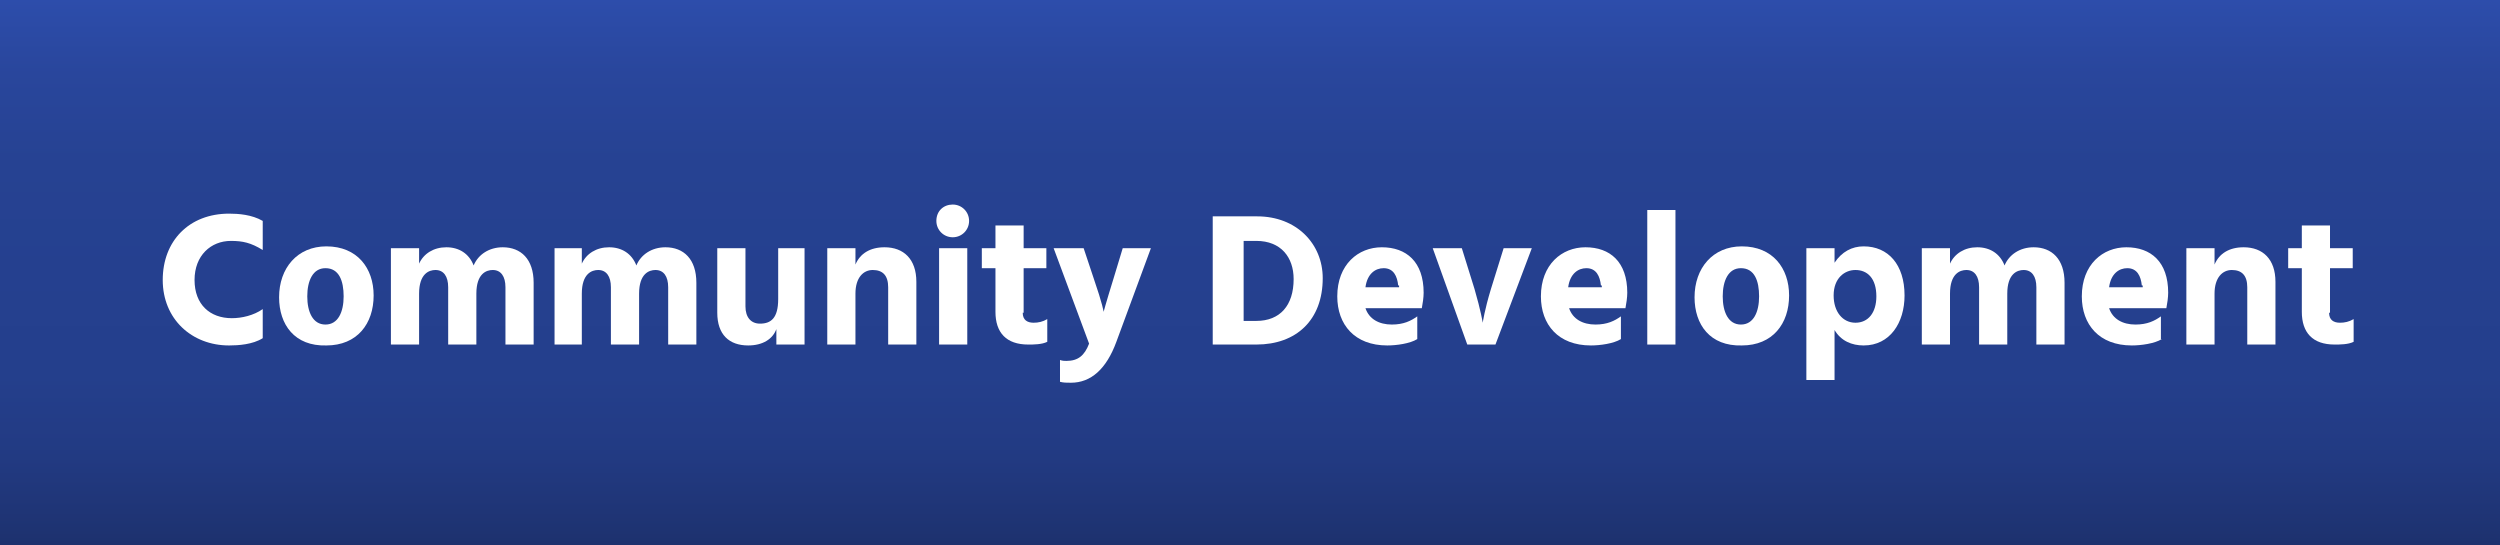 <?xml version="1.0" encoding="utf-8"?>
<!-- Generator: Adobe Illustrator 25.2.0, SVG Export Plug-In . SVG Version: 6.00 Build 0)  -->
<svg version="1.1" id="Layer_1" xmlns="http://www.w3.org/2000/svg" xmlns:xlink="http://www.w3.org/1999/xlink" x="0px" y="0px"
	 viewBox="0 0 275 60" style="enable-background:new 0 0 275 60;" xml:space="preserve">
<rect x="0" y="0" width="275" height="60" fill="#808080" stroke="none"/>
<style type="text/css">
	.st0{fill:url(#SVGID_1_);}
	.st1{fill:#FFFFFF;}
	.st2{fill:url(#SVGID_2_);}
	.st3{fill:url(#SVGID_3_);}
	.st4{fill:url(#SVGID_4_);}
	.st5{fill:url(#SVGID_5_);}
	.st6{fill:url(#SVGID_6_);}
	.st7{fill:url(#SVGID_7_);}
</style>
<linearGradient id="SVGID_1_" gradientUnits="userSpaceOnUse" x1="137.5" y1="0" x2="137.5" y2="60">
	<stop  offset="0" style="stop-color:#2D4DAB"/>
	<stop  offset="0.134" style="stop-color:#29469C"/>
	<stop  offset="0.301" style="stop-color:#264292"/>
	<stop  offset="0.502" style="stop-color:#25408F"/>
	<stop  offset="0.692" style="stop-color:#243F8C"/>
	<stop  offset="0.839" style="stop-color:#223A82"/>
	<stop  offset="0.971" style="stop-color:#1E3372"/>
	<stop  offset="1" style="stop-color:#1D316D"/>
</linearGradient>
<rect class="st0" width="275" height="60"/>
<g>
	<path class="st1" d="M28.9,27.5c-1.3-0.8-2.2-1-3.5-1c-2.2,0-4,1.6-4,4.3c0,2.7,1.7,4.2,4.1,4.2c1.1,0,2.4-0.3,3.4-1v3.2
		c-1.1,0.7-2.7,0.8-3.7,0.8c-4.1,0-7.3-2.9-7.3-7.2c0-4.3,2.9-7.3,7.3-7.3c1,0,2.5,0.1,3.7,0.8V27.5z"/>
	<path class="st1" d="M30.7,32.7c0-3.2,2-5.6,5.2-5.6c3.4,0,5.2,2.4,5.2,5.4c0,3.1-1.8,5.5-5.2,5.5C32.4,38.1,30.7,35.7,30.7,32.7z
		 M33.8,32.6c0,1.7,0.6,3.1,2,3.1s2-1.4,2-3.1c0-1.7-0.5-3.1-2-3.1C34.4,29.5,33.8,30.9,33.8,32.6z"/>
	<path class="st1" d="M46.1,29c0.5-1.1,1.6-1.8,3-1.8c1.4,0,2.5,0.7,3,2c0.5-1.2,1.7-2,3.2-2c2,0,3.4,1.3,3.4,3.9v6.8h-3.1v-6.3
		c0-1.2-0.5-1.9-1.4-1.9c-0.7,0-1.8,0.4-1.8,2.6v5.6h-3.1v-6.3c0-1.2-0.5-1.9-1.4-1.9c-0.7,0-1.8,0.4-1.8,2.6v5.6H43V27.3h3.1V29z"
		/>
	<path class="st1" d="M64,29c0.5-1.1,1.6-1.8,3-1.8c1.4,0,2.5,0.7,3,2c0.5-1.2,1.7-2,3.2-2c2,0,3.4,1.3,3.4,3.9v6.8h-3.1v-6.3
		c0-1.2-0.5-1.9-1.4-1.9c-0.7,0-1.8,0.4-1.8,2.6v5.6h-3.1v-6.3c0-1.2-0.5-1.9-1.4-1.9c-0.7,0-1.8,0.4-1.8,2.6v5.6H61V27.3H64V29z"/>
	<path class="st1" d="M88.5,27.3v10.6h-3.1v-1.7C85,37.3,83.9,38,82.3,38c-2.1,0-3.4-1.2-3.4-3.6v-7.1h3.1v6.4
		c0,1.2,0.6,1.9,1.6,1.9c1.2,0,2-0.6,2-2.7v-5.6H88.5z"/>
	<path class="st1" d="M94.1,29.1c0.5-1.2,1.6-1.9,3.2-1.9c2.1,0,3.5,1.3,3.5,3.8v6.9h-3.1v-6.3c0-1.3-0.6-1.9-1.7-1.9
		c-1,0-1.9,0.8-1.9,2.6v5.6h-3.1V27.3h3.1V29.1z"/>
	<path class="st1" d="M104.8,22.5c1,0,1.8,0.8,1.8,1.8c0,1-0.8,1.8-1.8,1.8c-1,0-1.8-0.8-1.8-1.8C103,23.2,103.8,22.5,104.8,22.5z
		 M103.3,27.3h3.1v10.6h-3.1V27.3z"/>
	<path class="st1" d="M112.5,34.4c0,0.8,0.5,1.1,1.2,1.1c0.5,0,1-0.1,1.5-0.4v2.5c-0.6,0.3-1.5,0.3-2.1,0.3c-2.4,0-3.6-1.3-3.6-3.6
		v-4.8h-1.5v-2.2h1.5v-2.5h3.1v2.5h2.5v2.2h-2.5V34.4z"/>
	<path class="st1" d="M115.9,27.3h3.3l1.1,3.3c1,2.9,1.1,3.7,1.1,3.7s0.2-0.8,1.1-3.7l1-3.3h3.1l-3.8,10.3c-1.1,3-2.8,4.5-5,4.5
		c-0.5,0-0.8,0-1.2-0.1v-2.4c0.3,0.1,0.5,0.1,0.7,0.1c1.3,0,2-0.6,2.5-1.9L115.9,27.3z"/>
	<path class="st1" d="M138.3,23.8c4.3,0,7.2,3,7.2,6.8c0,4.6-2.9,7.3-7.3,7.3h-4.8V23.8H138.3z M138.2,35.3c2.6,0,4.1-1.7,4.1-4.6
		c0-2.4-1.4-4.2-4.1-4.2h-1.4v8.8H138.2z"/>
	<path class="st1" d="M155.9,37.3c-0.8,0.5-2.3,0.7-3.3,0.7c-3.6,0-5.5-2.3-5.5-5.4c0-3.5,2.3-5.4,4.9-5.4c2.7,0,4.6,1.6,4.6,5
		c0,0.5-0.1,1.2-0.2,1.7h-6.2c0.4,1.2,1.5,1.8,2.9,1.8c1.3,0,2.1-0.4,2.8-0.9V37.3z M153.8,31.4c-0.1-1-0.5-1.9-1.6-1.9
		c-0.9,0-1.8,0.6-2,2.1h3.7V31.4z"/>
	<path class="st1" d="M157.6,27.3h3.2l1.4,4.5c0.7,2.4,0.9,3.7,0.9,3.7s0.2-1.4,0.9-3.7l1.4-4.5h3.1l-4,10.6h-3.1L157.6,27.3z"/>
	<path class="st1" d="M178.3,37.3c-0.8,0.5-2.3,0.7-3.3,0.7c-3.6,0-5.5-2.3-5.5-5.4c0-3.5,2.3-5.4,4.9-5.4c2.7,0,4.6,1.6,4.6,5
		c0,0.5-0.1,1.2-0.2,1.7h-6.2c0.4,1.2,1.5,1.8,2.9,1.8c1.3,0,2.1-0.4,2.8-0.9V37.3z M176.1,31.4c-0.1-1-0.5-1.9-1.6-1.9
		c-0.9,0-1.8,0.6-2,2.1h3.7V31.4z"/>
	<path class="st1" d="M181.2,23.1h3.1v14.8h-3.1V23.1z"/>
	<path class="st1" d="M186.4,32.7c0-3.2,2-5.6,5.2-5.6c3.4,0,5.2,2.4,5.2,5.4c0,3.1-1.8,5.5-5.2,5.5
		C188.1,38.1,186.4,35.7,186.4,32.7z M189.5,32.6c0,1.7,0.6,3.1,2,3.1c1.4,0,2-1.4,2-3.1c0-1.7-0.5-3.1-2-3.1
		C190.1,29.5,189.5,30.9,189.5,32.6z"/>
	<path class="st1" d="M201.8,28.9c0.8-1.2,1.9-1.8,3.2-1.8c2.7,0,4.5,2,4.5,5.4c0,3-1.6,5.5-4.5,5.5c-1.3,0-2.5-0.5-3.2-1.7v5.5
		h-3.1V27.3h3.1V28.9z M206.4,32.6c0-2-1-2.9-2.3-2.9c-1.2,0-2.4,0.9-2.4,2.8c0,1.8,1,3,2.4,3C205.5,35.5,206.4,34.4,206.4,32.6z"/>
	<path class="st1" d="M214.5,29c0.5-1.1,1.6-1.8,3-1.8c1.4,0,2.5,0.7,3,2c0.5-1.2,1.7-2,3.2-2c2,0,3.4,1.3,3.4,3.9v6.8H224v-6.3
		c0-1.2-0.5-1.9-1.4-1.9c-0.7,0-1.8,0.4-1.8,2.6v5.6h-3.1v-6.3c0-1.2-0.5-1.9-1.4-1.9c-0.7,0-1.8,0.4-1.8,2.6v5.6h-3.1V27.3h3.1V29z
		"/>
	<path class="st1" d="M237.8,37.3c-0.8,0.5-2.3,0.7-3.3,0.7c-3.6,0-5.5-2.3-5.5-5.4c0-3.5,2.3-5.4,4.9-5.4c2.7,0,4.6,1.6,4.6,5
		c0,0.5-0.1,1.2-0.2,1.7H232c0.4,1.2,1.5,1.8,2.9,1.8c1.3,0,2.1-0.4,2.8-0.9V37.3z M235.6,31.4c-0.1-1-0.5-1.9-1.6-1.9
		c-0.9,0-1.8,0.6-2,2.1h3.7V31.4z"/>
	<path class="st1" d="M243.6,29.1c0.5-1.2,1.6-1.9,3.2-1.9c2.1,0,3.5,1.3,3.5,3.8v6.9h-3.1v-6.3c0-1.3-0.6-1.9-1.7-1.9
		c-1,0-1.9,0.8-1.9,2.6v5.6h-3.1V27.3h3.1V29.1z"/>
	<path class="st1" d="M256.2,34.4c0,0.8,0.5,1.1,1.2,1.1c0.5,0,1-0.1,1.5-0.4v2.5c-0.6,0.3-1.5,0.3-2.1,0.3c-2.4,0-3.6-1.3-3.6-3.6
		v-4.8h-1.5v-2.2h1.5v-2.5h3.1v2.5h2.5v2.2h-2.5V34.4z"/>
</g>
</svg>
